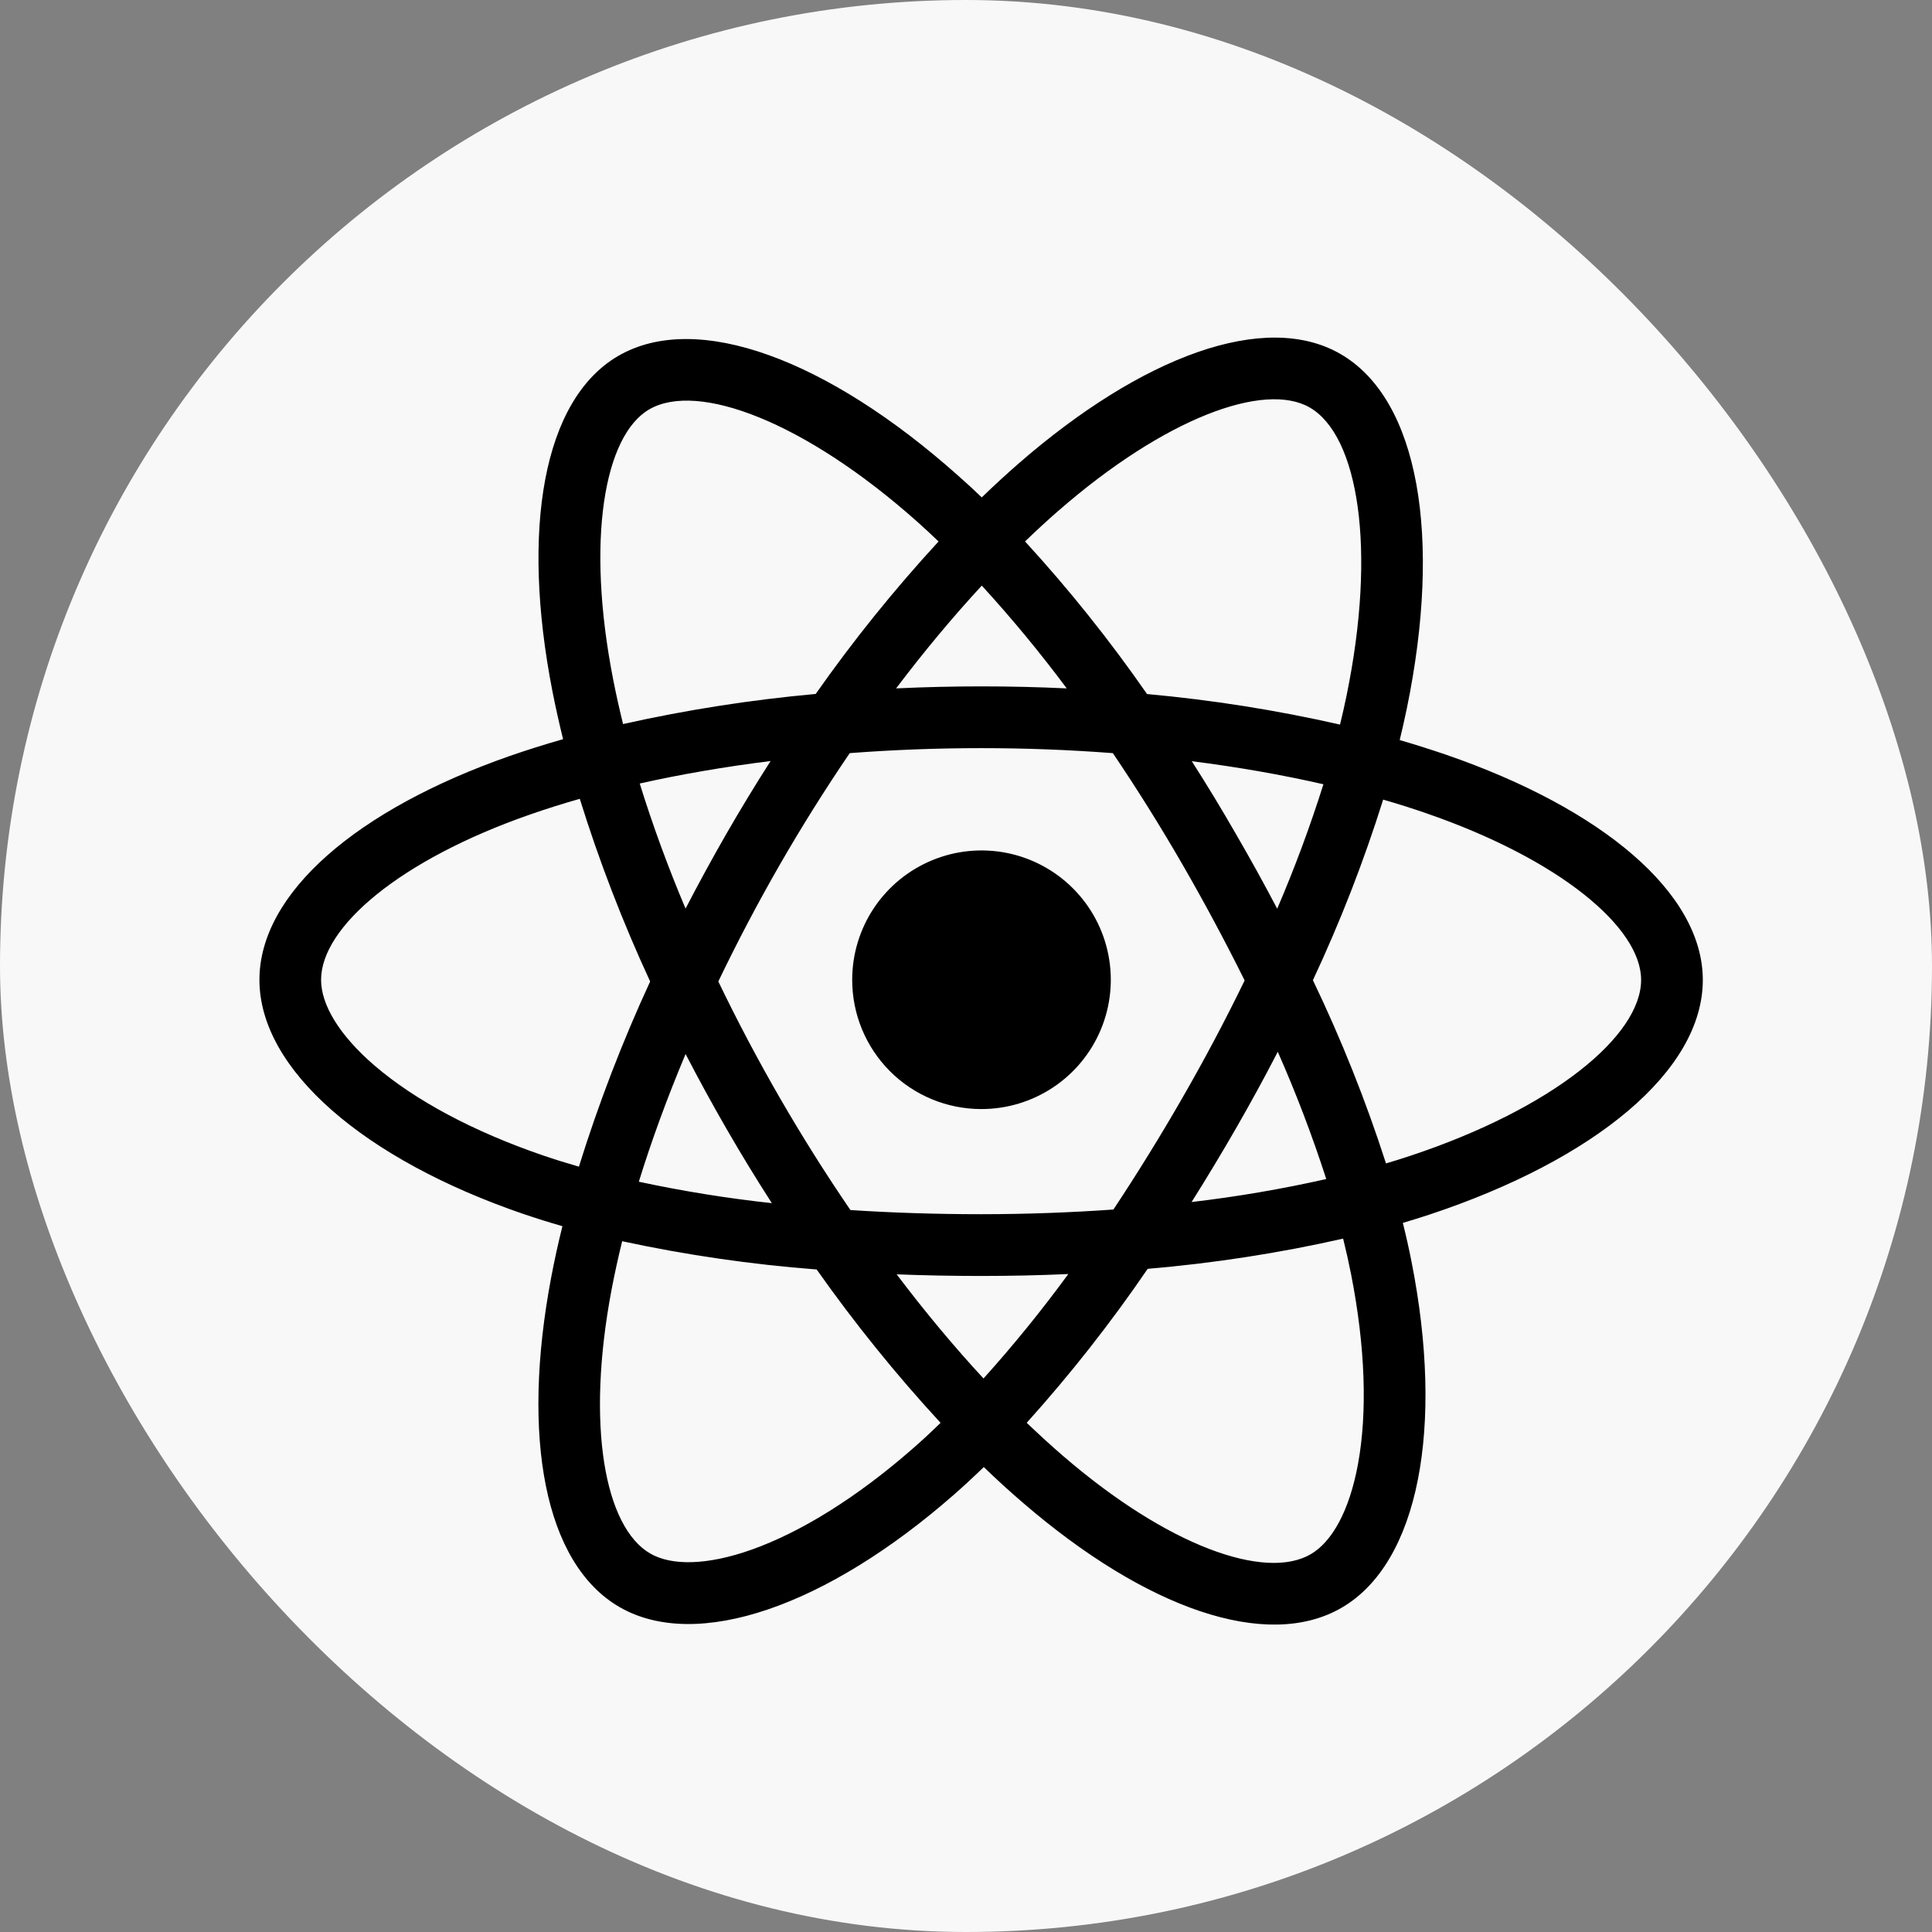 <svg width="64" height="64" viewBox="0 0 64 64" fill="none" xmlns="http://www.w3.org/2000/svg">
<rect x="0" y="0" width="64" height="64" fill="#808080" stroke="none"/>
<rect width="64" height="64" rx="32" fill="#F8F8F8"/>
<path d="M47.906 25.002C47.396 24.828 46.883 24.666 46.367 24.515C46.452 24.167 46.531 23.816 46.604 23.464C47.769 17.796 47.007 13.23 44.406 11.727C41.916 10.284 37.832 11.787 33.712 15.381C33.307 15.736 32.91 16.101 32.522 16.477C32.263 16.227 31.997 15.983 31.725 15.744C27.407 11.901 23.079 10.282 20.481 11.79C17.991 13.236 17.251 17.528 18.3 22.9C18.405 23.431 18.523 23.96 18.653 24.486C18.041 24.661 17.449 24.847 16.883 25.044C11.827 26.812 8.594 29.584 8.594 32.459C8.594 35.43 12.064 38.408 17.337 40.214C17.764 40.359 18.196 40.494 18.631 40.619C18.49 41.183 18.365 41.753 18.256 42.33C17.26 47.609 18.037 51.799 20.522 53.236C23.089 54.719 27.395 53.195 31.593 49.519C31.925 49.228 32.257 48.921 32.589 48.598C33.008 49.004 33.44 49.398 33.884 49.779C37.948 53.284 41.961 54.699 44.442 53.259C47.007 51.77 47.841 47.268 46.758 41.791C46.675 41.372 46.58 40.945 46.471 40.51C46.774 40.42 47.071 40.327 47.361 40.232C52.839 38.412 56.408 35.469 56.408 32.462C56.406 29.574 53.069 26.784 47.906 25.002ZM35.056 16.925C38.585 13.846 41.884 12.631 43.388 13.5C44.989 14.425 45.612 18.156 44.605 23.05C44.539 23.369 44.467 23.687 44.39 24.003C42.284 23.524 40.148 23.186 37.997 22.991C36.766 21.217 35.416 19.528 33.956 17.936C34.314 17.59 34.679 17.253 35.054 16.925H35.056ZM22.711 34.916C23.144 35.752 23.596 36.579 24.067 37.395C24.547 38.228 25.048 39.048 25.568 39.856C24.088 39.695 22.617 39.458 21.162 39.146C21.584 37.779 22.104 36.36 22.711 34.916ZM22.711 30.102C22.114 28.688 21.608 27.297 21.192 25.955C22.557 25.649 24.011 25.399 25.527 25.21C25.019 26.003 24.531 26.807 24.061 27.623C23.592 28.439 23.141 29.265 22.708 30.102H22.711ZM23.797 32.509C24.427 31.196 25.105 29.909 25.831 28.646C26.557 27.384 27.33 26.152 28.149 24.948C29.572 24.84 31.03 24.783 32.503 24.783C33.976 24.783 35.444 24.84 36.865 24.949C37.676 26.15 38.444 27.378 39.169 28.634C39.894 29.89 40.581 31.172 41.23 32.479C40.59 33.797 39.904 35.09 39.174 36.358C38.449 37.62 37.686 38.856 36.883 40.067C35.463 40.167 33.994 40.222 32.5 40.222C31.006 40.222 29.564 40.175 28.171 40.084C27.346 38.876 26.567 37.638 25.834 36.37C25.102 35.102 24.422 33.815 23.794 32.509H23.797ZM40.942 37.381C41.423 36.546 41.886 35.699 42.328 34.842C42.936 36.219 43.472 37.626 43.934 39.057C42.461 39.389 40.972 39.643 39.473 39.819C39.979 39.017 40.468 38.204 40.942 37.381ZM42.309 30.102C41.868 29.262 41.409 28.432 40.933 27.612C40.468 26.803 39.984 26.005 39.48 25.216C41.005 25.409 42.468 25.666 43.84 25.98C43.398 27.379 42.888 28.755 42.309 30.102ZM32.523 19.399C33.518 20.486 34.457 21.623 35.337 22.804C33.454 22.715 31.57 22.715 29.685 22.804C30.614 21.575 31.566 20.434 32.523 19.399ZM21.509 13.56C23.109 12.632 26.646 13.959 30.374 17.273C30.612 17.485 30.852 17.707 31.091 17.937C29.625 19.529 28.265 21.216 27.021 22.988C24.875 23.182 22.744 23.515 20.64 23.985C20.519 23.496 20.409 23.004 20.312 22.508C19.41 17.903 20.007 14.432 21.509 13.56ZM19.177 38.647C18.779 38.533 18.385 38.41 17.997 38.278C15.666 37.481 13.741 36.441 12.419 35.308C11.235 34.293 10.636 33.28 10.636 32.459C10.636 30.715 13.232 28.49 17.561 26.981C18.105 26.791 18.653 26.619 19.206 26.462C19.849 28.528 20.628 30.549 21.537 32.513C20.617 34.504 19.829 36.553 19.177 38.647ZM30.247 47.977C28.391 49.603 26.532 50.755 24.894 51.336C23.422 51.857 22.249 51.872 21.541 51.463C20.033 50.591 19.405 47.225 20.261 42.711C20.363 42.18 20.479 41.649 20.61 41.117C22.734 41.575 24.887 41.887 27.053 42.053C28.309 43.834 29.68 45.531 31.157 47.133C30.86 47.425 30.557 47.706 30.247 47.977ZM32.58 45.664C31.611 44.618 30.645 43.459 29.703 42.214C30.619 42.25 31.551 42.268 32.5 42.268C33.474 42.268 34.438 42.247 35.389 42.204C34.512 43.404 33.574 44.559 32.58 45.664ZM44.983 48.512C44.698 50.05 44.125 51.076 43.417 51.487C41.91 52.361 38.688 51.225 35.213 48.227C34.815 47.885 34.416 47.517 34.011 47.132C35.46 45.523 36.798 43.82 38.018 42.032C40.197 41.847 42.36 41.513 44.493 41.031C44.591 41.425 44.677 41.812 44.752 42.19C45.231 44.611 45.3 46.8 44.983 48.512ZM46.716 38.288C46.455 38.375 46.186 38.459 45.913 38.54C45.245 36.465 44.436 34.436 43.492 32.47C44.4 30.53 45.178 28.532 45.819 26.488C46.308 26.63 46.783 26.779 47.24 26.938C51.665 28.464 54.364 30.723 54.364 32.459C54.364 34.312 51.449 36.717 46.716 38.288Z" fill="black"/>
<path d="M32.5 36.739C33.347 36.741 34.177 36.492 34.883 36.023C35.589 35.554 36.141 34.886 36.467 34.104C36.793 33.322 36.88 32.46 36.716 31.628C36.553 30.797 36.146 30.032 35.547 29.432C34.949 28.831 34.186 28.422 33.354 28.255C32.523 28.089 31.661 28.173 30.878 28.497C30.094 28.821 29.425 29.37 28.953 30.074C28.482 30.779 28.23 31.608 28.23 32.455C28.229 33.017 28.339 33.573 28.553 34.093C28.767 34.612 29.081 35.084 29.477 35.482C29.874 35.88 30.345 36.195 30.863 36.411C31.382 36.627 31.938 36.738 32.5 36.739Z" fill="black"/>
</svg>
